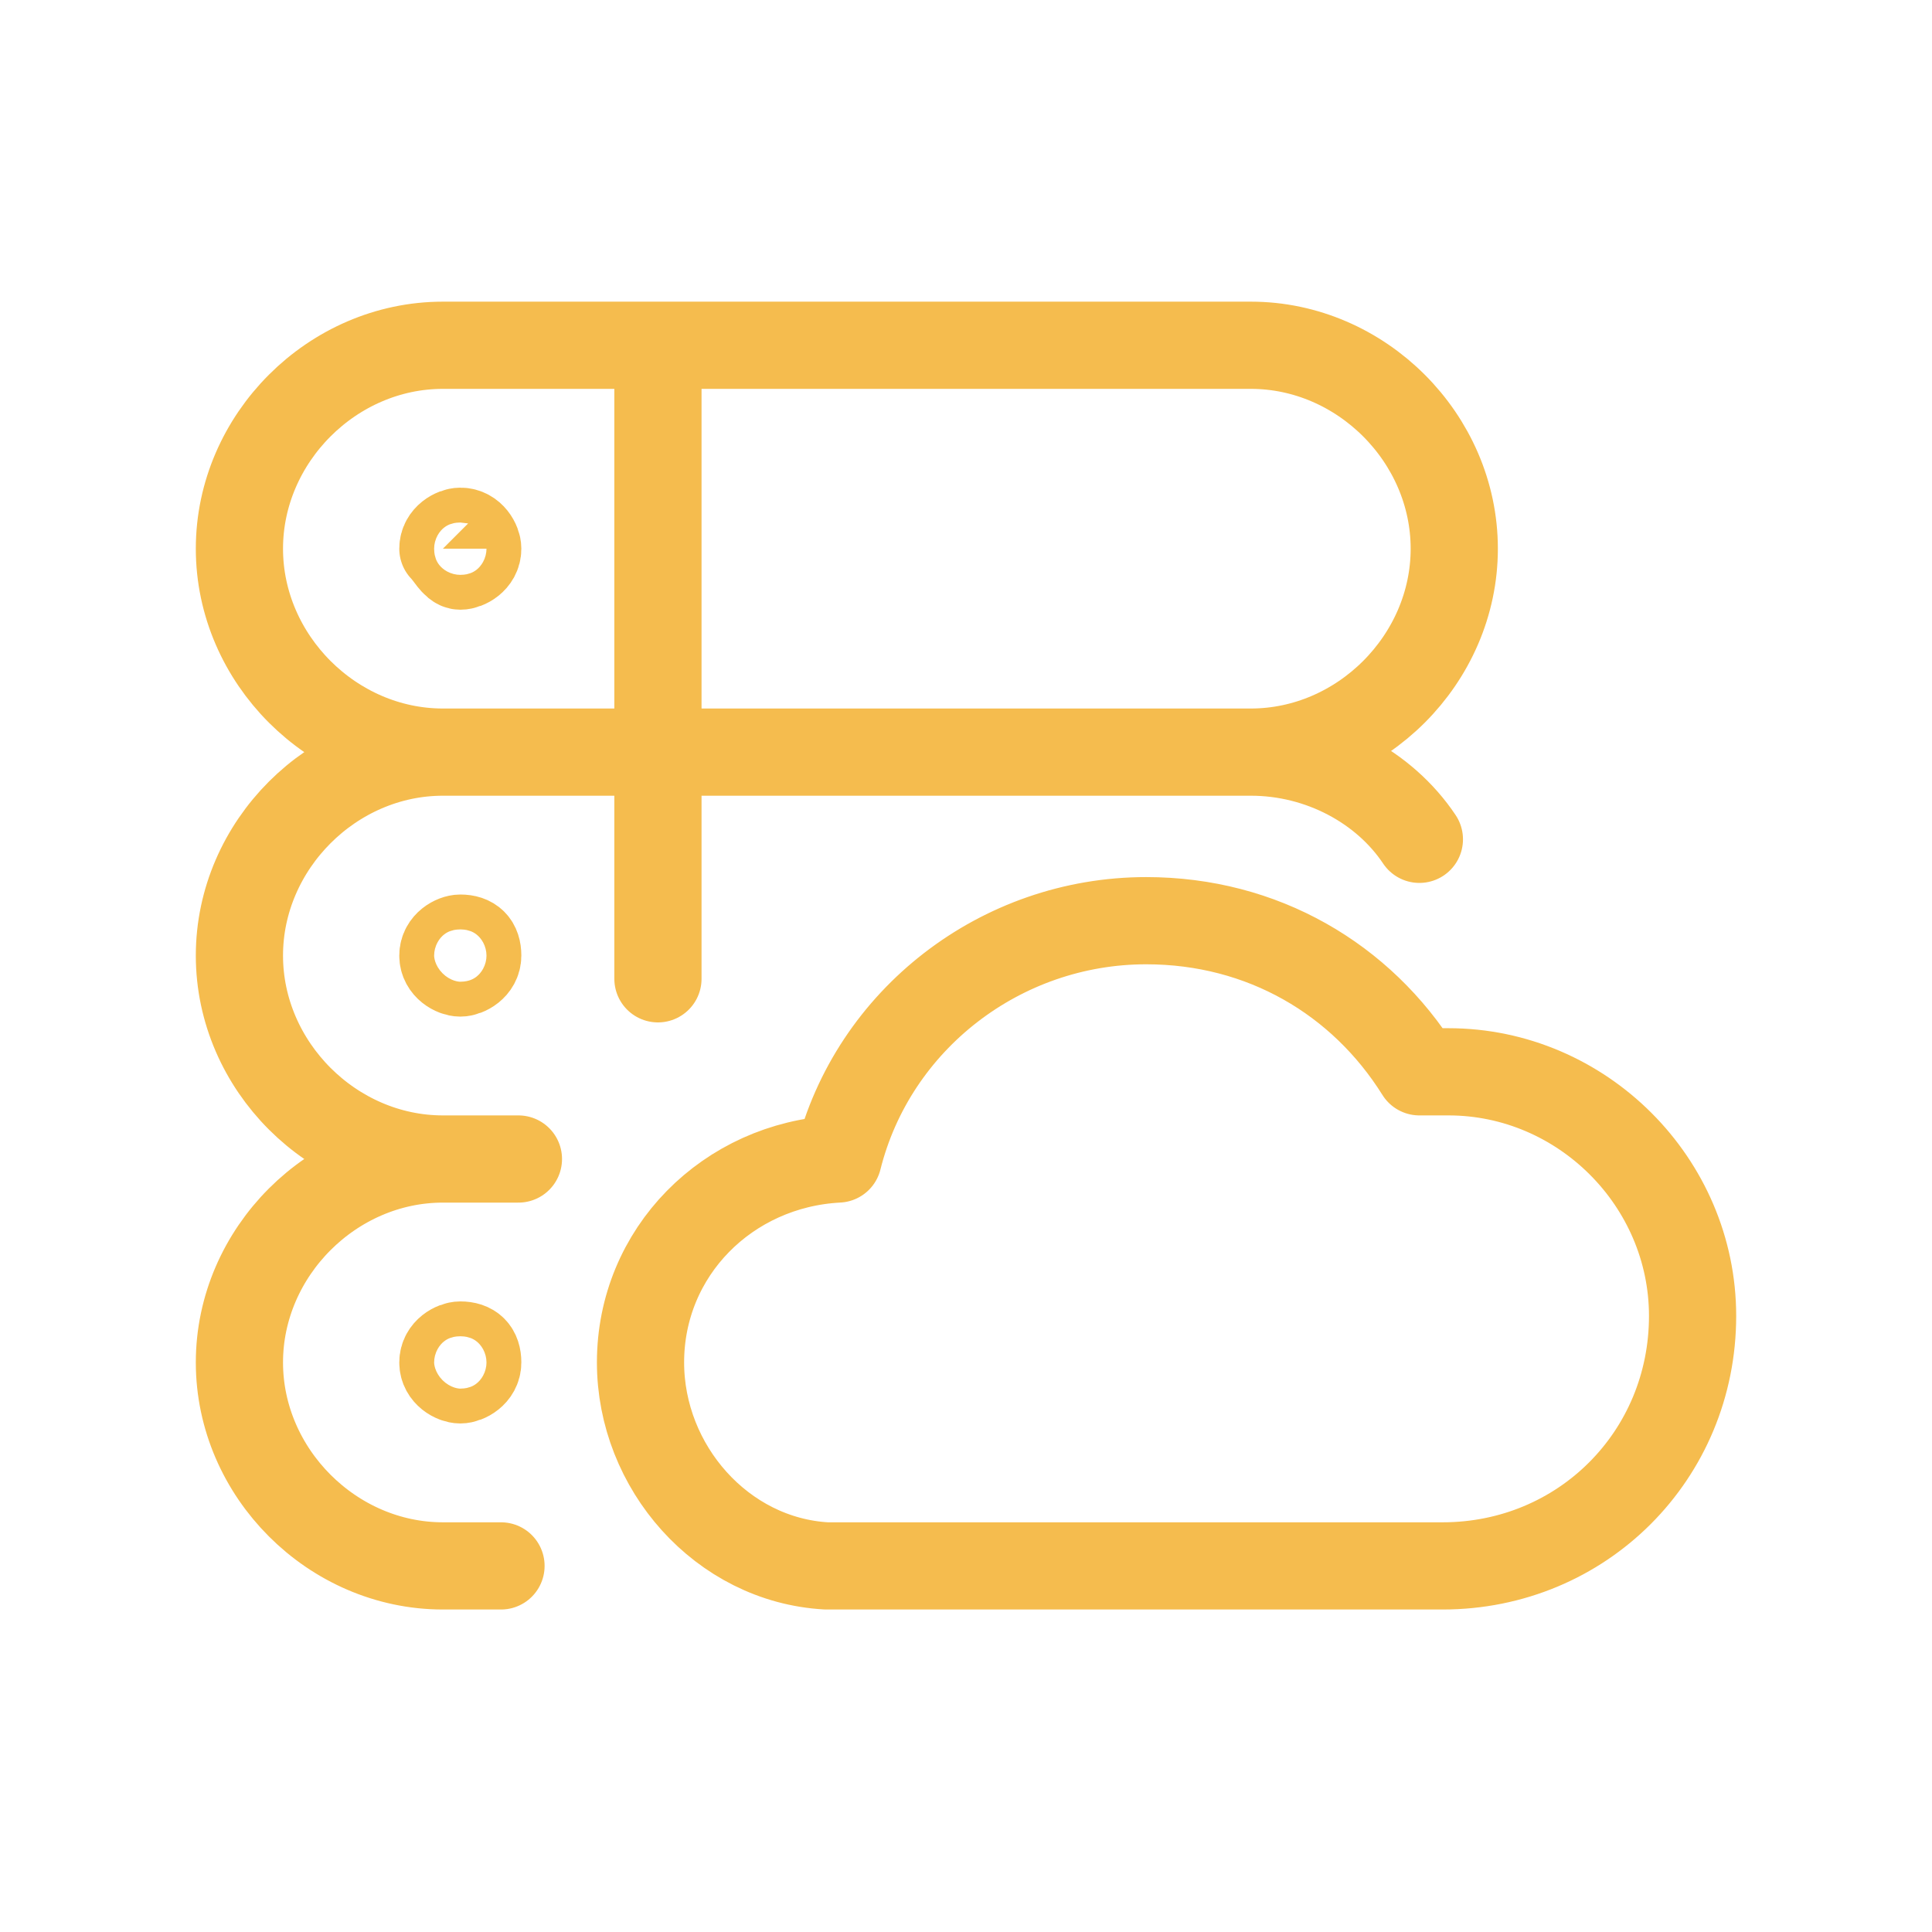 <svg width="51" height="51" viewBox="0 0 51 51" fill="none" xmlns="http://www.w3.org/2000/svg">
<path d="M11.691 19.854C8.775 19.854 6.32 17.399 6.32 14.484C6.32 11.569 8.775 9.114 11.691 9.114H33.019C35.934 9.114 38.389 11.569 38.389 14.484C38.389 17.399 35.934 19.854 33.019 19.854M11.691 19.854H33.019M11.691 19.854C8.775 19.854 6.32 22.309 6.32 25.225C6.32 28.14 8.775 30.595 11.691 30.595M33.019 19.854C34.86 19.854 36.547 20.775 37.468 22.156M17.368 9.114V19.854V25.838M11.691 30.595H13.685M11.691 30.595C8.775 30.595 6.32 33.05 6.32 35.965C6.32 38.88 8.775 41.336 11.691 41.336H13.225M44.68 34.738C44.68 38.42 41.764 41.336 38.082 41.336H21.817C19.056 41.182 16.908 38.727 16.908 35.965C16.908 33.05 19.209 30.748 22.124 30.595C23.045 26.912 26.421 24.304 30.257 24.304C33.325 24.304 35.934 25.838 37.468 28.293C37.775 28.293 37.928 28.293 38.235 28.293C41.764 28.293 44.68 31.209 44.68 34.738ZM12.151 14.944C12.304 14.944 12.611 14.791 12.611 14.484C12.611 14.331 12.458 14.024 12.151 14.024C11.998 14.024 11.691 14.177 11.691 14.484C11.844 14.637 11.998 14.944 12.151 14.944ZM12.151 25.685C12.304 25.685 12.611 25.532 12.611 25.225C12.611 24.918 12.458 24.764 12.151 24.764C11.998 24.764 11.691 24.918 11.691 25.225C11.691 25.532 11.998 25.685 12.151 25.685ZM12.151 36.425C12.304 36.425 12.611 36.272 12.611 35.965C12.611 35.658 12.458 35.505 12.151 35.505C11.998 35.505 11.691 35.658 11.691 35.965C11.691 36.272 11.998 36.425 12.151 36.425Z" stroke="#F5BC4E" stroke-width="2.302" stroke-miterlimit="10" stroke-linecap="round" stroke-linejoin="round"/>
</svg>
